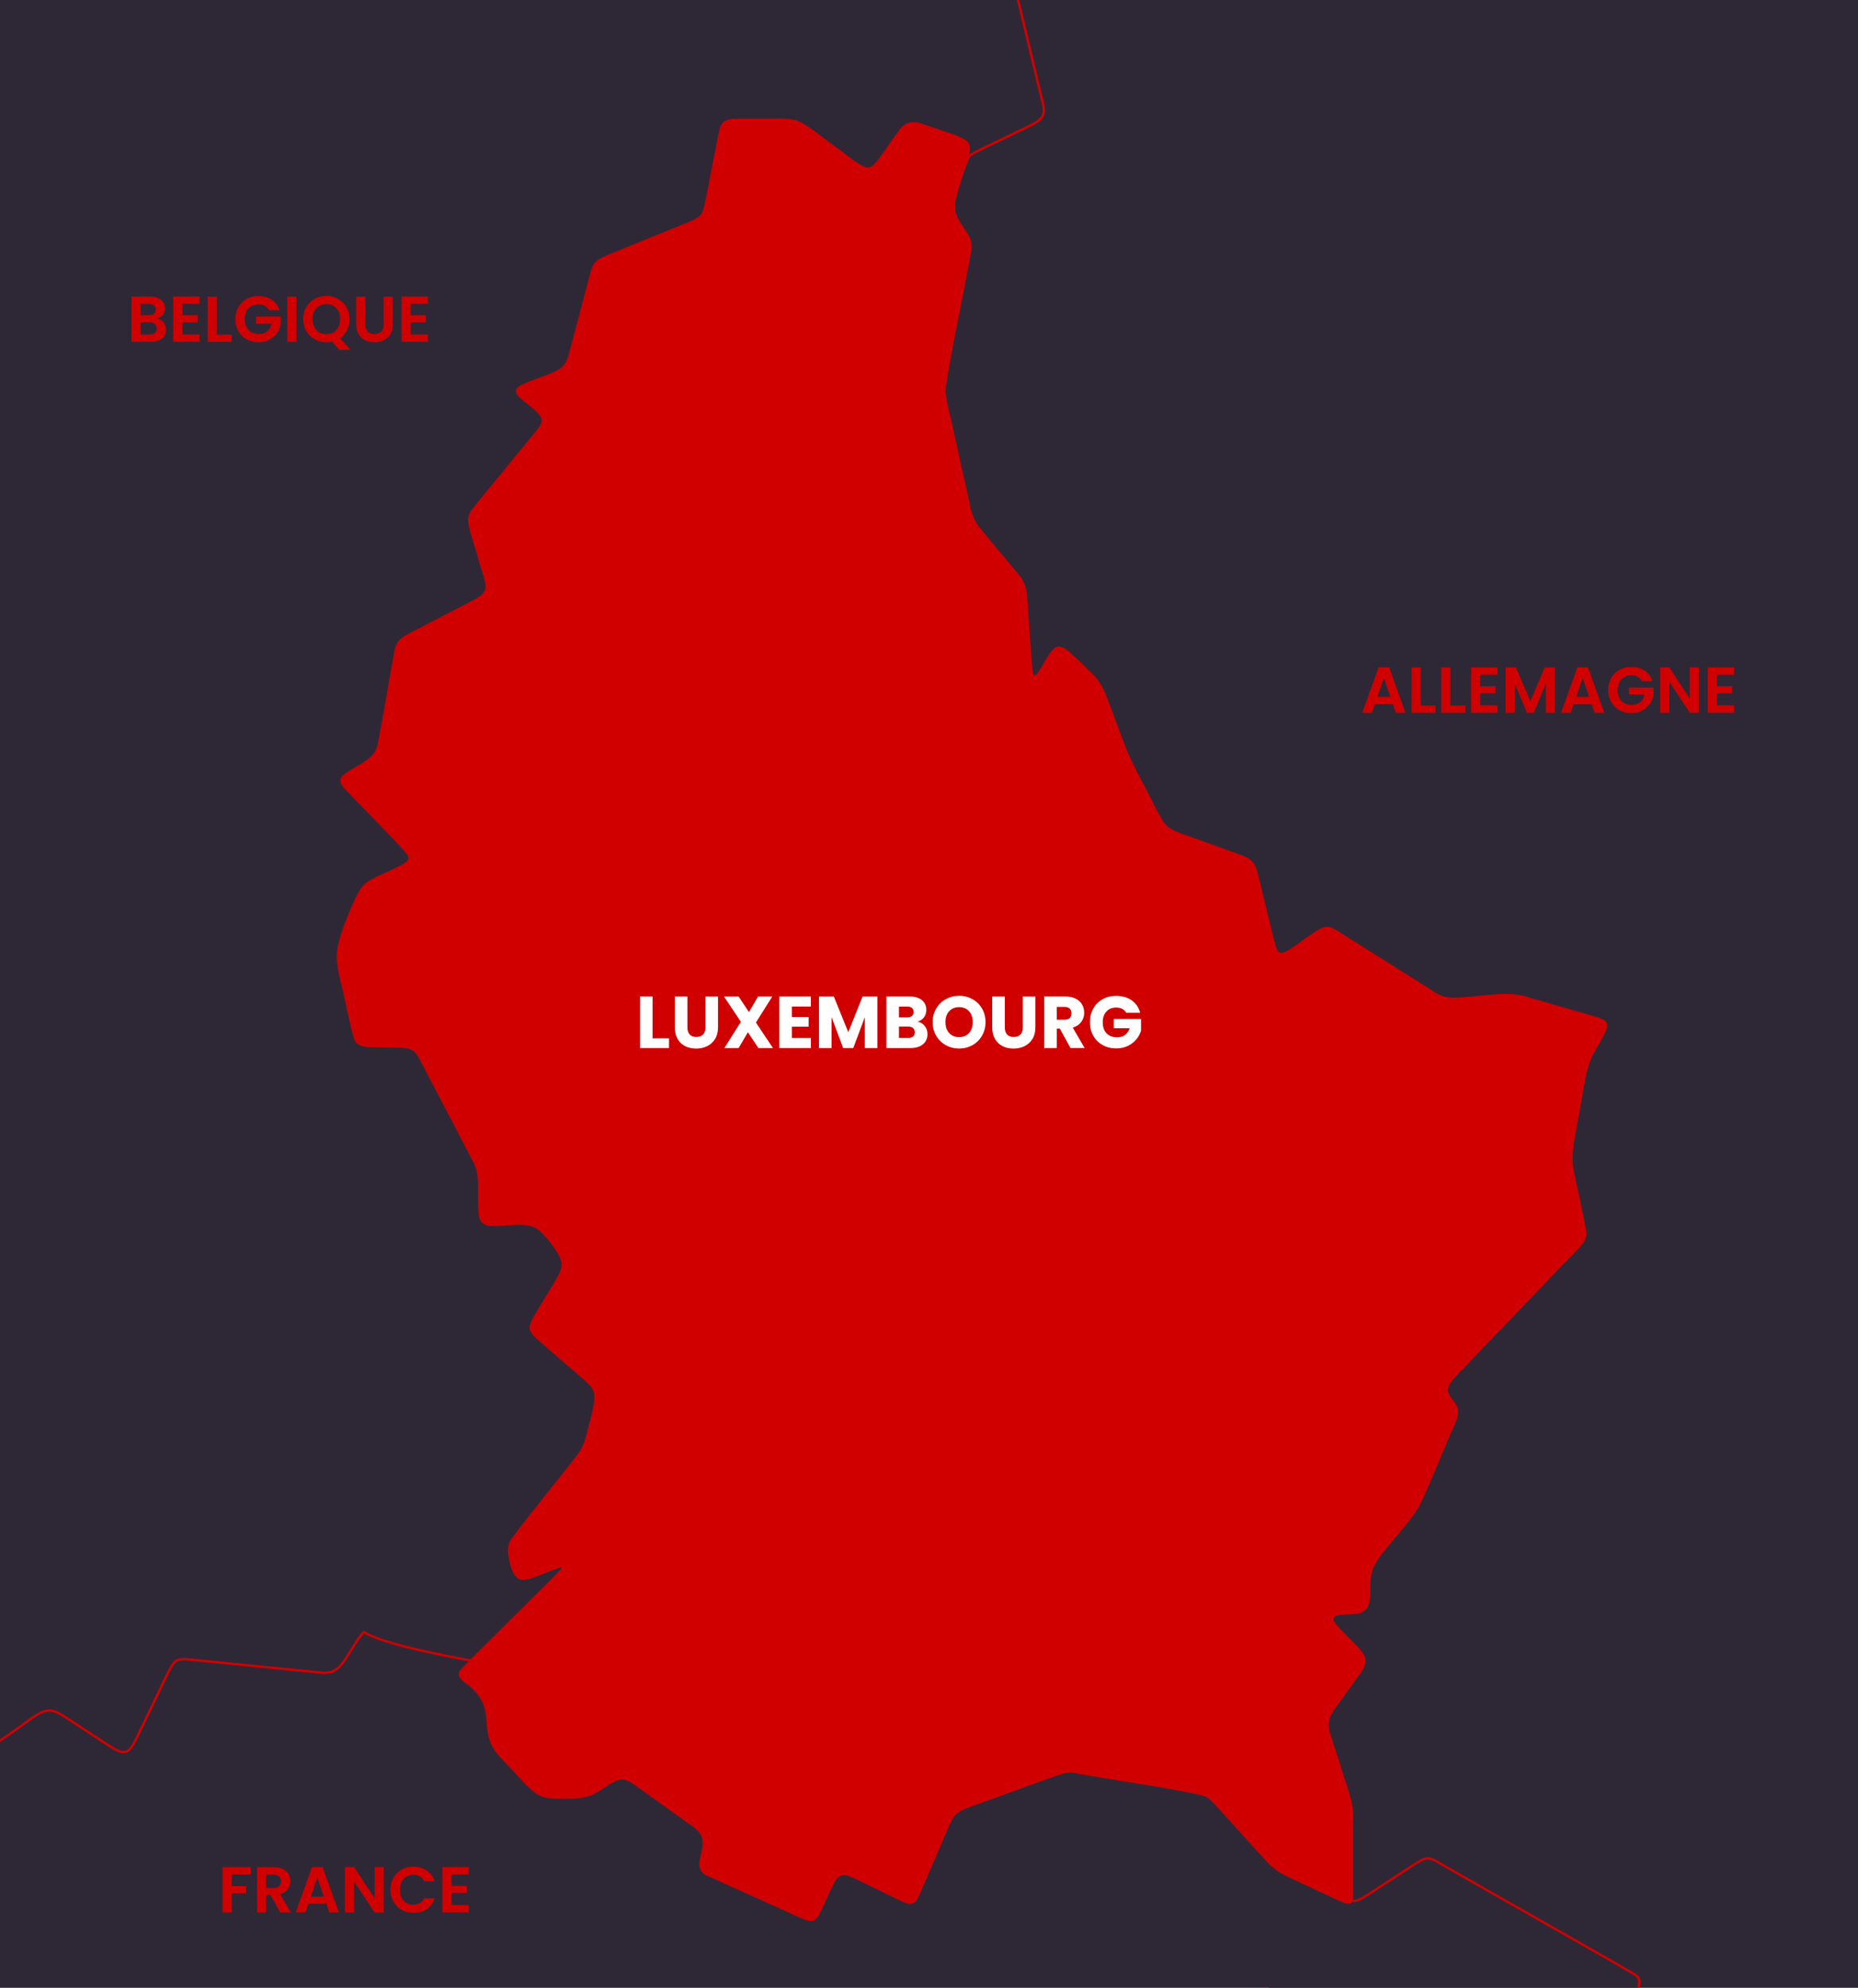 <?xml version="1.0" encoding="UTF-8"?>
<svg id="Calque_1" data-name="Calque 1" xmlns="http://www.w3.org/2000/svg" viewBox="0 0 776.49 830.41">
  <rect x="0" y="0" width="776.49" height="830.41" fill="#808080" stroke="none"/>
  <defs>
    <style>
      .cls-1 {
        fill: #d10000;
      }

      .cls-1, .cls-2, .cls-3 {
        stroke-width: 0px;
      }

      .cls-2 {
        fill: #2e2836;
      }

      .cls-3 {
        fill: #fff;
      }
    </style>
  </defs>
  <g>
    <polygon class="cls-2" points="501.44 794.82 607.64 495.41 351.36 316.18 399.38 -8.7 785.97 -8.79 785.97 843.51 542.15 843.97 501.44 794.82"/>
    <path class="cls-1" d="M785.47-8.29v851.3l-243.08.46-40.39-48.74,105.98-298.79.25-.72-.62-.44-255.71-178.83L399.81-8.2l385.66-.09M786.47-9.29l-387.52.09-48.13,325.61,256.22,179.18-106.17,299.32,41.05,49.54,244.55-.46V-9.29h0Z"/>
  </g>
  <g>
    <path class="cls-2" d="M-9,746.41c-.82-4.79-.42-194.58-.04-378.14.33-155.85.67-316.99.3-377.02,22.96-.11,65.9-.16,127.65-.16,125.23,0,280.11.22,303.92.26.47.34.76,1.46,1,2.38.09.33.17.66.26.96,1.46,5.57,3.8,15.44,6.07,24.99,1.84,7.78,3.75,15.82,5.16,21.43,2.22,7.89.46,8.76-6.96,12.42l-.14.07c-2.38,1.16-5.22,2.52-7.98,3.85l-4.39,2.11c-3.65,1.75-6.53,3.14-8.21,4.04l-.69.39c-1.06.58-1.64.91-2.26,1.89-1.54,3.5-5.05,11.71-10.35,24.14-2.6,6.1-5.63,13.19-9.06,21.2-16.63,39.11-41.46,97.08-65.46,153.14-36.39,84.99-70.77,165.26-73.88,173.45l-.04.11v.12c.64,6.03,1.39,11.76,2.33,19.01.71,5.43,1.51,11.58,2.47,19.46,3.02,24.67,7.14,56.79,11.14,87.85,5.81,45.19,11.29,87.88,11.97,97.06-.2.5-.73,1.02-2,1.98-.47.36-1.03.76-1.68,1.23-11.82,8.45-56.73,40.55-67.35,48.13-.71.5-1.3.92-1.8,1.25-.74.49-1.24.79-1.69,1-1.5.56-2.62.7-4.17.9-.87.11-1.86.23-3.12.46-25.76,3.95-64.44,9.67-101.85,15.2-32.74,4.84-63.66,9.42-83.65,12.46l-7.62,1.14c-3.3.49-5.62.84-6.81,1.01-.21.03-.54.08-.81.08-.2,0-.26-.03-.26-.03.05.02.12.12.12.22h-.1Z"/>
    <path class="cls-1" d="M118.93-8.42c125.04,0,279.31.22,303.71.26.28.36.56,1.41.71,2.01.09.34.17.67.26.94,1.47,5.59,3.81,15.47,6.08,25.03,1.84,7.76,3.75,15.79,5.16,21.43,2.11,7.48.59,8.23-6.7,11.82l-.14.07c-2.36,1.15-5.17,2.5-7.91,3.81-1.54.74-3.06,1.47-4.46,2.14-3.66,1.76-6.55,3.15-8.26,4.06-.25.14-.47.26-.67.38-1.09.6-1.75.97-2.44,2.06l-.04.07-.03.07c-1.5,3.42-4.99,11.59-10.26,23.94-2.62,6.13-5.67,13.26-9.11,21.33-16.65,39.15-41.5,97.18-65.53,153.3-36.36,84.91-70.71,165.12-73.82,173.32l-.08.22.02.24c.63,6.03,1.37,11.76,2.32,19.01.71,5.43,1.51,11.59,2.47,19.47,3.02,24.69,7.15,56.83,11.15,87.92,5.78,44.94,11.24,87.41,11.96,96.84-.2.38-.72.86-1.79,1.67-.47.35-1.02.76-1.67,1.22-11.86,8.48-56.59,40.46-67.35,48.13-.71.5-1.29.91-1.79,1.24-.7.47-1.18.75-1.59.95-1.46.55-2.55.68-4.06.87-.88.11-1.88.23-3.12.46-25.77,3.95-64.46,9.67-101.88,15.21-32.73,4.84-63.64,9.41-83.63,12.46-2.91.43-5.46.81-7.59,1.13-3.31.5-5.65.84-6.85,1.01-.13.02-.33.05-.53.07-.75-12.93-.36-198.16.02-377.43.33-155.43.66-316.11.3-376.54,23.09-.11,65.86-.16,127.16-.16M118.93-9.42c-55,0-102.82.04-128.16.17h0c.82,131.92-1.82,755.88-.21,755.88.02,0,.04-.08.06-.23-.02.27.28.34.64.34.3,0,.64-.05.88-.09,1.96-.27,7-1.04,14.44-2.14,42.89-6.54,137.24-20.27,185.52-27.67,3.48-.63,4.94-.46,7.41-1.39.49-.23,1.03-.55,1.76-1.04.5-.34,1.1-.75,1.82-1.26,10.62-7.58,55.53-39.68,67.35-48.13.65-.47,1.21-.88,1.69-1.24,1.36-1.03,1.98-1.63,2.2-2.31-1.08-15-15.63-123.75-23.12-185.05-2.28-18.63-3.7-28.03-4.79-38.46,5.18-13.63,97.71-228.69,139.34-326.58,10.38-24.26,17.13-40.14,19.37-45.26.67-1.04,1.22-1.22,2.77-2.1,1.64-.88,4.46-2.23,8.2-4.03,3.89-1.87,8.68-4.15,12.37-5.95,7.53-3.71,9.71-4.72,7.37-13.06-3.13-12.48-8.57-36.27-11.23-46.44-.42-1.36-.68-3.23-1.61-3.69-32.73-.06-185.21-.26-304.04-.26h0Z"/>
  </g>
  <g>
    <path class="cls-2" d="M317.25,844.14c-32.5,0-56.74-.02-74.11-.08-25.8,0-50.55.01-74.25.01-30.81,0-59.86,0-87.17,0-24.23,0-47.08,0-68.58,0H-8.92c-.1,0-.14-.02-.14-.02.01-.02-.03-.3-.05-.45-.07-.66-.07-1.98-.07-4.18v-.27c.01-7.43,0-24.24,0-41.97,0-16.5-.01-33.8,0-45.07,0-2.47,0-4.73,0-6.75,0-3.25,0-5.86.02-7.68.04-1.39.16-2.86,1.18-4.02l.07-.08c3.09-3.04,7.69-6.21,12.13-9.27,2.48-1.71,4.83-3.33,6.91-4.92,4.24-3.16,6.86-4.76,9.42-4.76s5.43,1.77,10.08,4.91l3.35,2.21c3.9,2.57,8.33,5.48,11.88,7.75,2.48,1.55,4.32,2.5,5.81,2.5.24,0,.47-.02.68-.07,1.96-.38,3.26-2.75,5.15-6.62,1.67-3.39,3.58-7.42,5.44-11.32,1.56-3.28,3.12-6.56,4.56-9.51,1.32-2.8,2.56-5.42,3.97-7.96,1.49-2.62,2.61-3.33,5.21-3.33.6,0,1.3.04,2.28.12.56.05,1.16.1,1.8.16,7.52.75,15.39,1.53,23.2,2.31l17.73,1.77c1.84.18,3.58.36,5.2.52,2.81.29,5.24.53,7.16.69.53.07,1.08.11,1.61.11,3,0,5.38-1.18,7.05-3.52,1.51-1.78,2.9-4.06,4.24-6.26,1.59-2.62,3.24-5.33,5.15-7.25,25.79,15.61,219.18,35.3,323.3,45.9,26.88,2.74,46.3,4.71,55.01,5.83,2.81.46,3.07.91,5.07,4.44l.36.63c2.91,5.42,6.59,12.95,10.48,20.93,6.25,12.81,12.71,26.06,17.53,33.76l.05.08.07.06c.58.44,1.25.66,1.97.66,1.5,0,3.01-.94,4.35-1.76.43-.27.85-.52,1.24-.73,2.5-1.61,5.67-3.69,8.93-5.83,3.64-2.38,7.38-4.83,10.32-6.73.47-.26.95-.56,1.44-.86,1.55-.96,3.02-1.86,4.66-1.86.14,0,.29,0,.44.02,1.48.32,2.79,1.09,4.32,1.98.56.33,1.15.67,1.79,1.02,7.49,4.33,20.11,11.48,33.46,19.05,18.95,10.74,38.55,21.84,46.85,26.79,1.16.77,1.64,2.14,1.31,3.74-.5,3.06-2.58,8.08-3.96,11.41l-.43,1.04c-.29.72-.63,1.4-.94,1.99-.34.62-.49.64-.54.65-5.75-.09-23.88-.12-55.31-.12-35.95,0-85.08.05-137.1.1-58.7.06-119.4.12-169.49.12Z"/>
    <path class="cls-1" d="M152.17,682.48c27.24,15.63,219.46,35.21,323.16,45.77,25.86,2.63,46.29,4.71,54.97,5.82,2.59.42,2.75.71,4.73,4.2l.35.61c2.91,5.42,6.58,12.94,10.47,20.91,6.25,12.83,12.72,26.09,17.56,33.81l.1.16.15.11c.67.5,1.44.76,2.27.76,1.64,0,3.22-.98,4.61-1.84.43-.27.84-.52,1.21-.72l.04-.02.04-.02c2.45-1.59,5.61-3.65,8.85-5.78,3.63-2.38,7.38-4.84,10.33-6.74.5-.28.98-.58,1.46-.87,1.49-.92,2.9-1.79,4.4-1.79.11,0,.22,0,.33.01,1.43.32,2.64,1.03,4.17,1.92.57.33,1.15.68,1.78,1.01,7.51,4.34,20.13,11.49,33.49,19.06,18.93,10.73,38.5,21.82,46.81,26.76,1.35.91,1.27,2.41,1.1,3.26-.49,2.99-2.56,7.98-3.92,11.28l-.43,1.05c-.27.69-.61,1.35-.9,1.91-.12.22-.2.34-.25.4-6.11-.08-24.19-.11-55.23-.11-35.95,0-85.06.05-137.06.1-58.65.06-119.29.12-169.36.12-32.55,0-56.83-.03-74.22-.08-25.98,0-50.9.01-74.77.01-30.66,0-59.58,0-86.77,0-24.13,0-46.9,0-68.33,0H-8.61s0,0,0,0c-.07-.64-.07-1.95-.07-4.1v-.31c.01-7.4,0-24.09,0-41.76,0-16.56-.01-33.96,0-45.29,0-2.45,0-4.69,0-6.7,0-3.3,0-5.91.02-7.72.04-1.64.23-2.77,1.07-3.73l.02-.03c3.1-3.03,7.66-6.18,12.06-9.22,2.49-1.72,4.84-3.34,6.92-4.93,4.06-3.03,6.72-4.66,9.13-4.66,2.52,0,5.23,1.74,9.81,4.83l3.24,2.13c3.94,2.59,8.41,5.53,12,7.83,2.62,1.63,4.45,2.58,6.07,2.58.27,0,.54-.03.77-.08,2.2-.43,3.55-2.89,5.52-6.89,1.66-3.38,3.57-7.39,5.42-11.27,1.54-3.24,3.14-6.6,4.58-9.57,1.31-2.77,2.54-5.38,3.95-7.91,1.5-2.62,2.55-3.08,4.77-3.08.58,0,1.27.04,2.24.12.55.05,1.15.1,1.79.16,7.5.74,15.33,1.53,23.12,2.31,6.02.6,12.02,1.2,17.81,1.78,1.82.18,3.55.35,5.16.51,2.82.29,5.25.53,7.18.69.57.08,1.13.11,1.68.11,3.12,0,5.69-1.28,7.43-3.69,1.56-1.84,2.94-4.12,4.28-6.33,1.5-2.47,3.05-5.02,4.8-6.88M152.02,681.21c-3.71,3.53-6.29,9.81-9.72,13.85-1.65,2.3-3.98,3.31-6.65,3.31-.51,0-1.03-.04-1.57-.11-3.02-.25-7.32-.72-12.35-1.21-13.28-1.32-27.63-2.76-40.93-4.08-.64-.06-1.24-.12-1.8-.16-.88-.08-1.65-.12-2.33-.12-2.71,0-4.03.77-5.64,3.59-1.43,2.56-2.66,5.17-3.99,7.98-3.16,6.5-6.95,14.62-9.99,20.83-1.83,3.74-3.06,6.01-4.81,6.35-.18.04-.38.06-.58.06-1.37,0-3.13-.93-5.54-2.43-4.57-2.93-10.49-6.84-15.22-9.95-4.82-3.25-7.58-5-10.36-5-2.63,0-5.28,1.56-9.73,4.86-5.86,4.47-14.24,9.47-19.12,14.27l-.06.07c-1.1,1.25-1.26,2.75-1.31,4.35-.04,2.95,0,8.01-.02,14.44-.02,23.39.03,72.7,0,87.04,0,2.39,0,3.79.08,4.52.1.7.15.86.69.9,7.23,0,14.63,0,22.2,0,45.57,0,97.23.02,155.1.02,23.86,0,48.79,0,74.77-.01,18.71.06,44.47.08,74.22.08,94.92,0,230.34-.21,306.42-.21,28.78,0,49.09.03,55.47.12.27-.05.51-.23.89-.92.31-.6.67-1.29.96-2.03,1.3-3.17,3.85-9.09,4.41-12.54.34-1.67-.09-3.3-1.55-4.27-14.21-8.46-62.28-35.41-80.33-45.84-2.41-1.31-4.11-2.59-6.29-3.06-.16-.02-.32-.02-.48-.02-2.33,0-4.28,1.64-6.37,2.8-5.57,3.6-13.99,9.16-19.21,12.54-1.57.84-3.53,2.44-5.35,2.44-.58,0-1.14-.16-1.67-.56-7.86-12.55-20.47-40.67-27.99-54.67-2.35-4.12-2.56-4.79-5.8-5.32-42.31-5.42-347.87-32.25-378.44-51.87h0Z"/>
  </g>
  <path class="cls-1" d="M332.65,50.26c-2.35-.65-4.96-.67-7.46-.69-4.69,0-11.59-.03-16.14.01-2.12.04-4.47,0-6.28,1.04-1.59,1.01-2.09,3.23-2.83,6.93-1.72,8.86-3.63,18.91-5.44,27.87-.92,4.16-1.86,5.26-5.62,6.87-2.1.97-4.24,1.71-6.47,2.67-8.5,3.37-18.52,7.6-26.76,10.89-6.27,2.44-7.81,3.34-9.11,8.91-1.95,7.26-6.2,23.41-8.41,31.7-.78,2.74-1.37,5.62-3.79,7.33-3.74,2.58-9.5,3.99-13.97,5.95-2.88,1.25-5.37,2.1-4.6,4.42,1.4,3.31,8.87,6.56,10.57,10.82.63,2.88-3.76,6.51-6.29,9.99-7.05,8.67-14.84,17.98-21.91,26.72-2.33,2.92-2.99,4.4-2.25,7.82.79,3.47,1.9,6.81,2.93,10.33,5.48,19.82,8.23,16.02-10.12,25.6-5.49,2.85-11.23,5.83-16.65,8.66-4.19,2.19-6.67,3.36-7.37,8.89-2.27,11.89-4.49,26.15-6.77,37.71-1.1,6.66-8.77,8.81-13.51,12.44-3.49,2.5-2.27,4.42.27,7.03,6.66,7.13,18.9,19.1,25.41,26.65,1.38,2.16.26,3.12-2.48,4.66-3.89,2.12-8.74,3.88-12.63,6.13-4.28,2.1-5.95,6.48-7.89,10.9-2.18,5.05-4.52,10.78-5.74,16.02-1.27,5.13-.29,10.01.89,15.04,2.11,8.18,3.58,17.37,5.74,24.41.74,2.52,3.25,3.38,6.05,3.49,3.33.23,8.4.07,12.09.18,2.34.07,4.13.24,5.41.74,2.12.8,3.05,2.8,4.12,4.73,5.2,9.81,16.68,31.9,21.93,41.94,1.86,3.42,2.19,6.66,2.2,10.76.1,3.71-.15,8.7.33,11.83.39,2.84,2.04,4.47,5.18,4.52,6.27.55,15.02-2.39,20.17,1.98,3.55,3.38,7.17,7.78,8.96,12.31.97,2.99-.72,5.82-2.19,8.36-2.66,4.49-6.77,11.06-9.07,15.03-1.06,1.97-2.43,4.1-1.51,6.28,1.28,2.28,3.2,3.66,5.55,5.74,4.53,3.91,10.99,9.48,15.41,13.3,3.46,3.08,5.36,4.41,5.8,7.68.09,5.12-1.96,10.68-3.08,15.74-1.04,4.18-2.26,7.12-4.91,10.32-6.06,7.96-19.58,24.26-26.98,34.44-1.29,2.07-1.33,4.46-.93,6.82.65,3.71,1.8,8.43,4.49,9.54,1.58.63,3.3.24,4.91-.25,3.26-1.05,7.45-2.94,9.97-3.83.31-.11.59-.21.85-.3,2.68-.94,2.1-.11,1.07.99-1.54,1.63-4.54,4.55-8.1,8.1-10.51,10.48-26.71,26.49-32.49,32.35-.89.99-1.64,1.85-1.44,3.09.17.85.94,1.77,2.05,2.75,15.89,10.95,4.14,20.17,15.48,31.78,2.38,2.61,4.93,5.26,7.36,7.85,2.5,2.72,5.33,5.86,8.09,7.51,2.78,1.59,6.12,1.69,9.31,1.76,3.85.04,7.87.05,11.2-.9,5.12-1.08,8.91-5.88,13.82-7.1,2.08-.44,4.31.89,6.16,2.19,5.71,4.04,16.47,11.81,22.86,16.38,6.65,4.23,6.18,7.16,4.49,14.24-.8,3.76-.2,6.07,3.85,7.71,8.39,3.83,28.67,12.94,37.83,17.07,2.77,1.15,5.69,2.95,7.66-.61,1.82-3.01,3.9-8.22,5.56-11.7,1.18-2.17,1.95-4.44,4.04-5.25,2.1-.67,4.29.71,6.25,1.52,5.16,2.48,13.35,6.58,18.09,8.83,1.49.73,3.06,1.41,4.59,1.53,2.67-.04,3.22-2.93,4.95-6.47,2.49-5.86,5.58-12.91,8.16-18.97,5.85-13.41,3.73-12.31,17.57-17.14,10.44-3.67,22.45-8.32,32.56-11.7,2.87-.88,5.35-.44,8.27.07,12.37,2.42,37.83,5.74,51.61,9.21,2.16,1.04,3.76,3.08,5.46,4.86,4.99,5.49,14.7,16.24,19.48,21.49,3.26,4.03,7.48,6.43,12.21,8.48,5.68,2.65,14.4,6.8,19.13,8.95,1.48.65,2.98,1.4,4.44,1.11,1.17-.42,1.25-2.49,1.27-6.05,0-7.61,0-21.58,0-28.48.32-7.08-2.02-12.57-4.2-19.49-1.61-5.05-3.35-10.37-4.93-15.39-2.08-5.74-1.24-8.54,2.18-13.07,3.15-4.38,6.89-9.48,9.94-13.82,3.61-4.87,2.26-7.43-1.27-11.07-2.76-2.99-6.98-6.96-8.96-9.43-4.73-5.58,7.07-3.11,10.23-4.71,6.17-2.23,3.22-11.18,4.63-16.21.61-3.61,3.26-7.27,6.25-10.72,4.44-5.71,9.88-11.27,13.51-17.3,4.85-9.72,11.05-25.83,15.45-35.54.52-1.19.84-2.32,1-3.51.74-4.65-5.77-7.16-3.96-11.44,1.97-3.77,5.54-6.41,8.41-9.74,3.43-3.52,7.57-8.03,10.71-11.26,10.6-10.82,24.28-25.38,34.72-36.01,2.6-2.77,4.39-4.73,3.42-9.19-6.72-34.41-7.37-21.4-1.17-56.44,1.1-6.98,2.18-12.95,5.64-18.41,1.38-2.4,3-5.09,4.02-7.55.5-1.29.64-2.32.29-3.1-.55-1.29-2.49-1.96-5.43-2.84-7.11-2.07-19.61-5.68-26.46-7.66-8.68-3.14-17.99-.87-27.03-.38-5.52.5-9.18.85-14.06-2.73-9.19-5.76-31.7-19.98-39.84-25.06-2.17-1.33-4.09-2.16-6.55-.89-3.91,1.91-9.99,7-13.61,9.12-1.98,1.19-3.28,1.53-4.15.68-1.14-1.15-1.36-3.14-1.87-4.75-1.73-7.02-4.83-19.87-6.51-26.71-1.33-5.86-2.43-7.39-8.94-9.55-6.42-2.33-17.61-6.31-23.5-8.47-2.7-1.01-5.28-2.03-7-4.43-3.12-4.6-5.67-10.62-8.45-15.71-3.58-6.81-6.33-12.05-8.97-19.32-1.73-4.54-3.66-9.87-5.42-14.52-1.94-5.21-3.52-9.23-7.26-12.74-3.19-3.19-6.77-6.68-10.16-9.56-2.24-1.91-4.42-2.49-6.31-.38-1.93,2-3.99,6.28-5.61,8.69-1.16,1.79-2.35,3.29-2.78.18-.73-7.36-1.42-19.75-2.06-28.19-.33-4.84-.48-8.39-4.11-12.5-4.68-5.71-10.37-12.39-15.16-18.21-4.41-4.98-4.46-9.23-5.91-15.25-1.79-8.07-3.71-16.66-5.5-24.73-1.32-6.83-3.21-12.44-3.72-18.45,2.06-15.03,7.91-41.47,10.76-58.05,1.79-6.99-6.15-10.9-6.73-17.84-.16-2,.29-3.97.85-5.98.9-3.09,2.05-6.67,3.03-9.85.73-2.35,1.42-4.51,1.87-6.28.61-2.39.73-4.07-.09-5.3-2.09-2.7-9.37-4.41-13.35-5.95-6.38-1.91-11.64-5.61-16.16,1.34-2.69,3.53-6.37,9.23-8.8,12.24-1.23,1.44-2.77,3.17-4.83,2.5-4.61-1.96-8.66-5.97-13.16-9-5.25-3.68-10.85-8.75-15.74-10.62l-.12-.04Z"/>
  <g>
    <path class="cls-1" d="M68.34,134.71c.69.87,1.03,1.86,1.03,2.98,0,1.01-.25,1.9-.75,2.67-.5.77-1.22,1.37-2.16,1.8s-2.05.65-3.33.65h-8.16v-18.92h7.81c1.28,0,2.39.21,3.32.62.93.42,1.64.99,2.11,1.73s.72,1.58.72,2.52c0,1.1-.29,2.02-.88,2.76-.59.74-1.37,1.26-2.34,1.57,1.07.2,1.94.73,2.63,1.6ZM58.77,131.7h3.47c.9,0,1.6-.2,2.09-.61.49-.41.73-.99.73-1.75s-.24-1.35-.73-1.76c-.49-.42-1.18-.62-2.09-.62h-3.47v4.74ZM64.74,139.07c.51-.43.77-1.05.77-1.84s-.27-1.45-.81-1.91-1.27-.69-2.2-.69h-3.74v5.1h3.82c.92,0,1.64-.22,2.16-.65Z"/>
    <path class="cls-1" d="M76.2,126.96v4.74h6.37v3.01h-6.37v5.01h7.18v3.09h-10.98v-18.95h10.98v3.09h-7.18Z"/>
    <path class="cls-1" d="M90.61,139.81h6.23v3.01h-10.03v-18.92h3.79v15.91Z"/>
    <path class="cls-1" d="M112.43,129.59c-.43-.79-1.03-1.4-1.79-1.82-.76-.42-1.64-.62-2.66-.62-1.12,0-2.11.25-2.98.76s-1.54,1.23-2.03,2.17c-.49.94-.73,2.02-.73,3.25s.25,2.37.75,3.31,1.19,1.66,2.07,2.17c.88.51,1.92.76,3.09.76,1.45,0,2.63-.38,3.55-1.15.92-.77,1.53-1.84,1.82-3.21h-6.5v-2.9h10.25v3.31c-.25,1.32-.79,2.54-1.63,3.66-.83,1.12-1.9,2.02-3.21,2.7-1.31.68-2.78,1.02-4.4,1.02-1.83,0-3.47-.41-4.95-1.23-1.47-.82-2.63-1.97-3.47-3.43-.84-1.46-1.26-3.13-1.26-4.99s.42-3.53,1.26-5,2-2.62,3.47-3.44c1.47-.82,3.11-1.23,4.92-1.23,2.13,0,3.98.52,5.56,1.56,1.57,1.04,2.66,2.5,3.25,4.38h-4.36Z"/>
    <path class="cls-1" d="M123.87,123.9v18.92h-3.79v-18.92h3.79Z"/>
    <path class="cls-1" d="M141.71,146.15l-2.87-3.44c-.8.2-1.61.3-2.44.3-1.77,0-3.4-.42-4.88-1.25-1.48-.83-2.66-1.98-3.52-3.46-.87-1.47-1.3-3.14-1.3-5s.43-3.5,1.3-4.97c.87-1.47,2.04-2.62,3.52-3.46,1.48-.83,3.11-1.25,4.88-1.25s3.42.42,4.89,1.25c1.47.83,2.64,1.98,3.5,3.46.86,1.47,1.29,3.13,1.29,4.97,0,1.68-.36,3.21-1.07,4.59-.71,1.38-1.69,2.51-2.91,3.37l4.34,4.88h-4.72ZM131.32,136.63c.49.96,1.17,1.69,2.05,2.21.88.51,1.88.77,3.02.77s2.14-.26,3.01-.77c.87-.51,1.54-1.25,2.03-2.21s.73-2.07.73-3.33-.24-2.37-.73-3.32c-.49-.95-1.17-1.68-2.03-2.18-.87-.51-1.87-.76-3.01-.76s-2.15.25-3.02.76c-.88.51-1.56,1.23-2.05,2.18-.49.95-.73,2.06-.73,3.32s.24,2.38.73,3.33Z"/>
    <path class="cls-1" d="M152.68,123.9v11.71c0,1.28.33,2.26,1,2.94.67.68,1.61,1.02,2.82,1.02s2.18-.34,2.85-1.02c.67-.68,1-1.66,1-2.94v-11.71h3.82v11.68c0,1.61-.35,2.97-1.04,4.08-.7,1.11-1.63,1.95-2.79,2.51-1.17.56-2.46.84-3.89.84s-2.69-.28-3.83-.84c-1.15-.56-2.06-1.4-2.72-2.51-.67-1.11-1-2.47-1-4.08v-11.68h3.79Z"/>
    <path class="cls-1" d="M171.63,126.96v4.74h6.37v3.01h-6.37v5.01h7.18v3.09h-10.98v-18.95h10.98v3.09h-7.18Z"/>
  </g>
  <g>
    <path class="cls-1" d="M582.11,294.17h-7.54l-1.25,3.6h-3.98l6.8-18.95h4.42l6.8,18.95h-4.01l-1.25-3.6ZM581.08,291.14l-2.74-7.91-2.74,7.91h5.47Z"/>
    <path class="cls-1" d="M593.72,294.77h6.23v3.01h-10.03v-18.92h3.79v15.91Z"/>
    <path class="cls-1" d="M606.16,294.77h6.23v3.01h-10.03v-18.92h3.79v15.91Z"/>
    <path class="cls-1" d="M618.6,281.92v4.74h6.37v3.01h-6.37v5.01h7.18v3.09h-10.98v-18.95h10.98v3.09h-7.18Z"/>
    <path class="cls-1" d="M649.85,278.86v18.92h-3.79v-12.31l-5.07,12.31h-2.87l-5.1-12.31v12.31h-3.79v-18.92h4.31l6.02,14.07,6.02-14.07h4.28Z"/>
    <path class="cls-1" d="M665.19,294.17h-7.54l-1.25,3.6h-3.98l6.8-18.95h4.42l6.8,18.95h-4.01l-1.25-3.6ZM664.16,291.14l-2.74-7.91-2.74,7.91h5.47Z"/>
    <path class="cls-1" d="M686.17,284.55c-.43-.79-1.03-1.4-1.79-1.82-.76-.42-1.64-.62-2.66-.62-1.12,0-2.11.25-2.98.76s-1.54,1.23-2.03,2.17c-.49.94-.73,2.02-.73,3.25s.25,2.37.75,3.31,1.19,1.66,2.07,2.17c.88.51,1.92.76,3.09.76,1.45,0,2.63-.38,3.55-1.15.92-.77,1.53-1.84,1.82-3.21h-6.5v-2.9h10.25v3.31c-.25,1.32-.79,2.54-1.63,3.66-.83,1.12-1.9,2.02-3.21,2.7-1.31.68-2.78,1.02-4.4,1.02-1.83,0-3.47-.41-4.95-1.23-1.47-.82-2.63-1.97-3.47-3.43-.84-1.46-1.26-3.13-1.26-4.99s.42-3.53,1.26-5,2-2.62,3.47-3.44c1.47-.82,3.11-1.23,4.92-1.23,2.13,0,3.98.52,5.56,1.56,1.57,1.04,2.66,2.5,3.25,4.38h-4.36Z"/>
    <path class="cls-1" d="M709.99,297.78h-3.79l-8.59-12.98v12.98h-3.79v-18.95h3.79l8.59,13.01v-13.01h3.79v18.95Z"/>
    <path class="cls-1" d="M717.52,281.92v4.74h6.37v3.01h-6.37v5.01h7.18v3.09h-10.98v-18.95h10.98v3.09h-7.18Z"/>
  </g>
  <g>
    <path class="cls-1" d="M104.71,780.07v3.06h-7.89v4.85h6.04v3.01h-6.04v8h-3.79v-18.92h11.68Z"/>
    <path class="cls-1" d="M117.15,798.99l-4.17-7.37h-1.79v7.37h-3.79v-18.92h7.1c1.46,0,2.71.26,3.74.77,1.03.52,1.8,1.21,2.32,2.09.51.88.77,1.86.77,2.94,0,1.25-.36,2.37-1.08,3.37s-1.8,1.69-3.23,2.07l4.53,7.67h-4.39ZM111.19,788.77h3.17c1.03,0,1.8-.25,2.3-.75.51-.5.76-1.19.76-2.07s-.25-1.54-.76-2.02c-.51-.48-1.27-.72-2.3-.72h-3.17v5.56Z"/>
    <path class="cls-1" d="M136.37,795.38h-7.54l-1.25,3.6h-3.98l6.8-18.95h4.42l6.8,18.95h-4.01l-1.25-3.6ZM135.34,792.35l-2.74-7.91-2.74,7.91h5.47Z"/>
    <path class="cls-1" d="M160.35,798.99h-3.79l-8.59-12.98v12.98h-3.79v-18.95h3.79l8.59,13.01v-13.01h3.79v18.95Z"/>
    <path class="cls-1" d="M164.43,784.5c.84-1.47,1.99-2.62,3.44-3.44,1.45-.82,3.08-1.23,4.89-1.23,2.11,0,3.97.54,5.56,1.63,1.59,1.08,2.7,2.58,3.33,4.5h-4.36c-.43-.9-1.04-1.58-1.83-2.03-.79-.45-1.69-.68-2.72-.68-1.1,0-2.08.26-2.94.77-.86.51-1.53,1.24-2,2.18-.48.94-.72,2.04-.72,3.31s.24,2.34.72,3.29c.48.95,1.15,1.68,2,2.2.86.52,1.84.77,2.94.77,1.03,0,1.94-.23,2.72-.69.79-.46,1.4-1.14,1.83-2.05h4.36c-.63,1.93-1.74,3.44-3.32,4.51s-3.44,1.61-5.57,1.61c-1.81,0-3.44-.41-4.89-1.23-1.46-.82-2.6-1.97-3.44-3.43-.84-1.46-1.26-3.13-1.26-4.99s.42-3.53,1.26-5Z"/>
    <path class="cls-1" d="M188.7,783.13v4.74h6.37v3.01h-6.37v5.01h7.18v3.09h-10.98v-18.95h10.98v3.09h-7.18Z"/>
  </g>
  <g>
    <path class="cls-3" d="M272.73,433.8h6.87v4.05h-12.12v-21.54h5.25v17.49Z"/>
    <path class="cls-3" d="M287.28,416.32v12.88c0,1.29.32,2.28.95,2.98.63.7,1.56,1.04,2.79,1.04s2.17-.35,2.82-1.04.98-1.69.98-2.98v-12.88h5.25v12.85c0,1.92-.41,3.55-1.23,4.88-.82,1.33-1.92,2.33-3.3,3.01-1.38.67-2.92,1.01-4.62,1.01s-3.22-.33-4.56-1c-1.34-.66-2.4-1.67-3.17-3.01-.78-1.34-1.17-2.97-1.17-4.89v-12.85h5.25Z"/>
    <path class="cls-3" d="M316.94,437.85l-4.39-6.6-3.87,6.6h-5.95l6.9-10.95-7.06-10.58h6.1l4.33,6.5,3.8-6.5h5.95l-6.84,10.86,7.12,10.68h-6.11Z"/>
    <path class="cls-3" d="M330.93,420.52v4.36h7.03v4.05h-7.03v4.72h7.95v4.2h-13.19v-21.54h13.19v4.2h-7.95Z"/>
    <path class="cls-3" d="M366.67,416.32v21.54h-5.25v-12.92l-4.82,12.92h-4.23l-4.85-12.95v12.95h-5.25v-21.54h6.2l6.04,14.91,5.98-14.91h6.17Z"/>
    <path class="cls-3" d="M386.48,428.66c.76.97,1.13,2.08,1.13,3.33,0,1.8-.63,3.23-1.89,4.28-1.26,1.05-3.01,1.58-5.26,1.58h-10.03v-21.54h9.69c2.19,0,3.9.5,5.14,1.5,1.24,1,1.86,2.36,1.86,4.08,0,1.27-.33,2.32-1,3.16-.66.84-1.55,1.42-2.65,1.75,1.25.27,2.25.88,3.01,1.86ZM375.69,425.03h3.44c.86,0,1.52-.19,1.98-.57.46-.38.69-.94.69-1.67s-.23-1.3-.69-1.69c-.46-.39-1.12-.58-1.98-.58h-3.44v4.51ZM381.59,433.02c.48-.4.72-.98.72-1.73s-.25-1.35-.75-1.78c-.5-.43-1.19-.64-2.07-.64h-3.8v4.75h3.87c.88,0,1.56-.2,2.04-.6Z"/>
    <path class="cls-3" d="M395.27,436.65c-1.69-.94-3.03-2.25-4.02-3.94-.99-1.69-1.49-3.58-1.49-5.69s.5-4,1.49-5.67,2.33-2.99,4.02-3.93c1.69-.94,3.54-1.41,5.57-1.41s3.88.47,5.57,1.41c1.69.94,3.02,2.25,3.99,3.93.97,1.68,1.46,3.57,1.46,5.67s-.49,4-1.47,5.69c-.98,1.69-2.31,3-3.99,3.94-1.68.94-3.53,1.41-5.55,1.41s-3.88-.47-5.57-1.41ZM404.97,431.56c1.03-1.14,1.55-2.66,1.55-4.54s-.52-3.42-1.55-4.56c-1.03-1.13-2.41-1.7-4.13-1.7s-3.12.56-4.16,1.69c-1.03,1.12-1.55,2.65-1.55,4.57s.52,3.42,1.55,4.56c1.03,1.13,2.42,1.7,4.16,1.7s3.09-.57,4.13-1.72Z"/>
    <path class="cls-3" d="M419.92,416.32v12.88c0,1.29.32,2.28.95,2.98.63.7,1.56,1.04,2.79,1.04s2.17-.35,2.82-1.04.98-1.69.98-2.98v-12.88h5.25v12.85c0,1.92-.41,3.55-1.23,4.88-.82,1.33-1.92,2.33-3.3,3.01-1.38.67-2.92,1.01-4.62,1.01s-3.22-.33-4.56-1c-1.34-.66-2.4-1.67-3.17-3.01-.78-1.34-1.17-2.97-1.17-4.89v-12.85h5.25Z"/>
    <path class="cls-3" d="M447.38,437.85l-4.48-8.13h-1.26v8.13h-5.25v-21.54h8.8c1.7,0,3.14.3,4.34.89,1.2.59,2.09,1.41,2.68,2.44.59,1.03.89,2.18.89,3.45,0,1.43-.4,2.71-1.21,3.83-.81,1.12-2,1.92-3.57,2.39l4.97,8.53h-5.92ZM441.64,426.01h3.25c.96,0,1.68-.24,2.16-.71.48-.47.72-1.13.72-1.99s-.24-1.46-.72-1.93c-.48-.47-1.2-.71-2.16-.71h-3.25v5.34Z"/>
    <path class="cls-3" d="M470.69,423.13c-.39-.72-.95-1.26-1.67-1.64-.73-.38-1.58-.57-2.56-.57-1.7,0-3.06.56-4.08,1.67-1.02,1.12-1.53,2.6-1.53,4.46,0,1.98.54,3.53,1.61,4.65,1.07,1.11,2.55,1.67,4.43,1.67,1.29,0,2.38-.33,3.27-.98.89-.65,1.54-1.59,1.95-2.82h-6.66v-3.87h11.41v4.88c-.39,1.31-1.05,2.53-1.98,3.65-.93,1.12-2.11,2.04-3.54,2.73-1.43.7-3.05,1.04-4.85,1.04-2.13,0-4.02-.46-5.69-1.4s-2.96-2.22-3.9-3.88-1.4-3.55-1.4-5.67.46-4.02,1.4-5.69c.93-1.67,2.22-2.96,3.88-3.9,1.66-.93,3.55-1.4,5.67-1.4,2.58,0,4.75.62,6.52,1.87,1.77,1.25,2.94,2.98,3.51,5.18h-5.8Z"/>
  </g>
</svg>